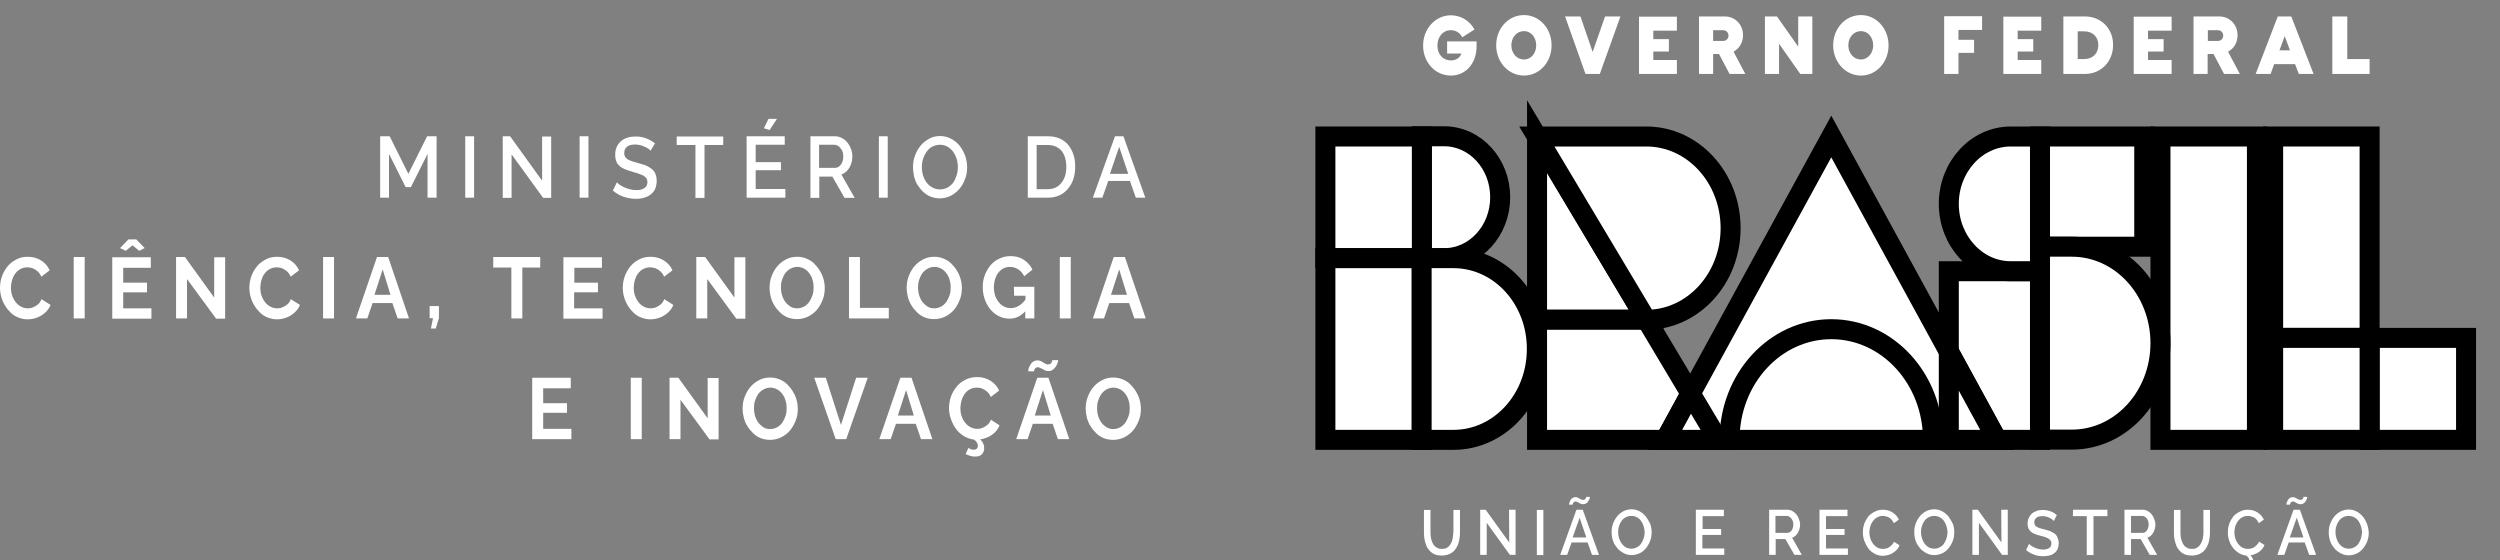 <svg width="250" height="56" viewBox="0 0 250 56" fill="none" xmlns="http://www.w3.org/2000/svg">
<rect x="0" y="0" width="250" height="56" fill="#808080" stroke="none"/>
<g clip-path="url(#clip0_493_817)">
<path d="M145.323 53.264C145.323 53.424 145.302 53.585 145.281 53.745C145.26 53.906 145.218 54.043 145.175 54.181C145.112 54.318 145.049 54.432 144.965 54.547C144.881 54.639 144.775 54.73 144.649 54.799C144.523 54.868 144.375 54.891 144.186 54.891C144.017 54.891 143.87 54.868 143.743 54.799C143.617 54.73 143.512 54.662 143.427 54.57C143.343 54.478 143.28 54.341 143.217 54.203C143.154 54.066 143.111 53.906 143.09 53.768C143.069 53.608 143.048 53.447 143.048 53.287V50.996H142.395V53.287C142.395 53.539 142.416 53.768 142.459 53.974C142.501 54.181 142.564 54.387 142.648 54.593C142.732 54.799 142.859 54.959 142.985 55.097C143.111 55.234 143.28 55.349 143.491 55.441C143.701 55.532 143.933 55.555 144.186 55.555C144.501 55.555 144.775 55.486 145.007 55.372C145.239 55.257 145.428 55.097 145.576 54.868C145.723 54.662 145.828 54.41 145.891 54.158C145.955 53.883 145.997 53.608 145.997 53.287V50.996H145.344V53.264M150.925 54.249L148.566 50.973H148.019V55.486H148.672V52.279L150.988 55.486H151.557V50.973H150.904L150.925 54.249ZM153.684 55.509H154.337V50.996H153.684V55.509ZM157.644 50.973L156.022 55.486H156.717L157.159 54.249H158.76L159.202 55.486H159.897L158.276 50.973H157.644ZM157.265 53.745L157.96 51.775L158.634 53.745H157.265ZM157.286 50.377C157.286 50.354 157.307 50.308 157.328 50.285C157.349 50.24 157.37 50.217 157.412 50.194C157.454 50.171 157.496 50.148 157.559 50.148C157.623 50.148 157.707 50.171 157.77 50.217C157.854 50.263 157.939 50.308 158.023 50.354C158.107 50.4 158.212 50.423 158.318 50.423C158.423 50.423 158.507 50.4 158.591 50.354C158.676 50.308 158.739 50.263 158.781 50.194C158.823 50.125 158.865 50.056 158.907 49.988C158.949 49.919 158.971 49.85 158.971 49.804C158.992 49.759 158.992 49.713 158.992 49.69H158.612C158.612 49.69 158.612 49.713 158.612 49.736C158.612 49.759 158.591 49.782 158.591 49.804C158.57 49.827 158.57 49.873 158.528 49.896C158.507 49.919 158.465 49.942 158.444 49.965C158.402 49.988 158.36 49.988 158.297 49.988C158.212 49.988 158.149 49.965 158.065 49.919C157.981 49.873 157.896 49.827 157.812 49.782C157.728 49.736 157.623 49.713 157.538 49.713C157.454 49.713 157.37 49.736 157.286 49.782C157.201 49.827 157.159 49.873 157.096 49.942C157.033 50.011 157.012 50.079 156.991 50.148C156.949 50.217 156.928 50.285 156.928 50.331C156.907 50.377 156.907 50.423 156.907 50.469H157.265C157.286 50.423 157.286 50.4 157.286 50.377ZM164.594 51.66C164.425 51.454 164.215 51.271 163.962 51.133C163.709 50.996 163.436 50.927 163.162 50.927C162.888 50.927 162.614 50.996 162.361 51.11C162.109 51.248 161.898 51.408 161.73 51.614C161.561 51.821 161.414 52.073 161.308 52.348C161.203 52.623 161.161 52.92 161.161 53.218C161.161 53.447 161.182 53.676 161.245 53.906C161.308 54.135 161.393 54.341 161.519 54.524C161.645 54.708 161.772 54.891 161.94 55.028C162.109 55.166 162.277 55.28 162.488 55.372C162.698 55.464 162.909 55.509 163.162 55.509C163.436 55.509 163.709 55.441 163.962 55.326C164.215 55.212 164.425 55.028 164.594 54.822C164.762 54.616 164.91 54.364 165.015 54.089C165.12 53.814 165.163 53.516 165.163 53.218C165.163 52.943 165.12 52.645 165.015 52.37C164.889 52.141 164.762 51.889 164.594 51.66ZM164.362 53.837C164.299 54.043 164.215 54.203 164.109 54.364C164.004 54.524 163.857 54.639 163.688 54.73C163.52 54.822 163.33 54.868 163.141 54.868C162.888 54.868 162.635 54.799 162.446 54.639C162.235 54.478 162.088 54.272 161.982 54.02C161.877 53.768 161.814 53.493 161.814 53.218C161.814 53.012 161.835 52.806 161.898 52.623C161.961 52.416 162.045 52.256 162.151 52.096C162.256 51.935 162.404 51.821 162.572 51.729C162.74 51.637 162.93 51.592 163.141 51.592C163.33 51.592 163.52 51.637 163.688 51.729C163.857 51.821 164.004 51.935 164.109 52.096C164.215 52.256 164.299 52.416 164.362 52.623C164.425 52.829 164.468 53.035 164.468 53.241C164.468 53.447 164.425 53.654 164.362 53.837ZM170.259 53.493H172.113V52.897H170.259V51.614H172.387V50.973H169.585V55.486H172.429V54.845H170.238V53.493H170.259ZM179.779 53.287C179.926 53.035 180.011 52.76 180.011 52.462C180.011 52.279 179.969 52.096 179.905 51.935C179.842 51.752 179.758 51.592 179.653 51.454C179.547 51.316 179.4 51.202 179.253 51.11C179.084 51.019 178.916 50.973 178.726 50.973H176.915V55.486H177.568V53.906H178.536L179.442 55.486H180.179L179.21 53.768C179.442 53.699 179.632 53.539 179.779 53.287ZM178.705 53.287H177.547V51.592H178.663C178.831 51.592 179 51.683 179.126 51.843C179.253 52.004 179.337 52.21 179.337 52.439C179.337 52.668 179.274 52.874 179.168 53.035C179.042 53.218 178.894 53.287 178.705 53.287ZM182.601 53.493H184.455V52.897H182.601V51.614H184.749V50.973H181.948V55.486H184.792V54.845H182.601V53.493ZM189.109 54.57C188.983 54.684 188.856 54.776 188.709 54.822C188.583 54.868 188.435 54.891 188.288 54.891C188.035 54.891 187.803 54.822 187.593 54.662C187.382 54.501 187.235 54.295 187.108 54.043C187.003 53.791 186.94 53.516 186.94 53.218C186.94 53.058 186.961 52.897 187.003 52.737C187.045 52.577 187.087 52.439 187.172 52.302C187.256 52.164 187.34 52.027 187.445 51.935C187.551 51.821 187.677 51.752 187.824 51.683C187.972 51.614 188.119 51.592 188.288 51.592C188.393 51.592 188.498 51.614 188.604 51.637C188.709 51.66 188.793 51.706 188.899 51.752C189.004 51.798 189.088 51.889 189.172 51.981C189.257 52.073 189.32 52.187 189.383 52.325L189.888 51.958C189.741 51.66 189.551 51.431 189.257 51.248C188.983 51.065 188.667 50.973 188.288 50.973C188.035 50.973 187.803 51.019 187.593 51.11C187.382 51.202 187.193 51.316 187.024 51.454C186.856 51.592 186.729 51.775 186.624 51.958C186.519 52.141 186.413 52.348 186.371 52.577C186.308 52.783 186.287 53.012 186.287 53.241C186.287 53.516 186.329 53.814 186.434 54.089C186.54 54.364 186.666 54.616 186.835 54.845C187.003 55.074 187.214 55.234 187.466 55.372C187.719 55.509 187.993 55.578 188.267 55.578C188.498 55.578 188.709 55.532 188.941 55.464C189.151 55.395 189.362 55.257 189.551 55.097C189.741 54.937 189.867 54.753 189.952 54.524L189.404 54.181C189.341 54.318 189.236 54.455 189.109 54.57ZM194.859 51.66C194.69 51.454 194.48 51.271 194.227 51.133C193.974 50.996 193.701 50.927 193.427 50.927C193.153 50.927 192.879 50.996 192.626 51.11C192.374 51.248 192.163 51.408 191.995 51.614C191.826 51.821 191.679 52.073 191.573 52.348C191.468 52.623 191.426 52.92 191.426 53.218C191.426 53.447 191.447 53.676 191.51 53.906C191.573 54.135 191.658 54.341 191.784 54.524C191.91 54.708 192.037 54.891 192.205 55.028C192.374 55.166 192.542 55.28 192.753 55.372C192.963 55.464 193.174 55.509 193.427 55.509C193.701 55.509 193.974 55.441 194.227 55.326C194.48 55.212 194.69 55.028 194.859 54.822C195.027 54.616 195.175 54.364 195.28 54.089C195.385 53.814 195.428 53.516 195.428 53.218C195.428 52.943 195.385 52.645 195.28 52.37C195.154 52.141 195.027 51.889 194.859 51.66ZM194.648 53.837C194.585 54.043 194.501 54.203 194.396 54.364C194.29 54.524 194.143 54.639 193.974 54.73C193.806 54.822 193.616 54.868 193.427 54.868C193.174 54.868 192.921 54.799 192.732 54.639C192.521 54.478 192.374 54.272 192.268 54.02C192.163 53.768 192.1 53.493 192.1 53.218C192.1 53.012 192.121 52.806 192.184 52.623C192.247 52.416 192.332 52.256 192.437 52.096C192.542 51.935 192.69 51.821 192.858 51.729C193.027 51.637 193.216 51.592 193.427 51.592C193.616 51.592 193.806 51.637 193.974 51.729C194.143 51.821 194.29 51.935 194.396 52.096C194.501 52.256 194.585 52.416 194.648 52.623C194.711 52.829 194.754 53.035 194.754 53.241C194.733 53.447 194.711 53.654 194.648 53.837ZM200.145 54.249L197.786 50.973H197.239V55.486H197.892V52.279L200.208 55.486H200.777V50.973H200.124L200.145 54.249ZM205.6 53.493C205.537 53.401 205.432 53.333 205.305 53.264C205.179 53.195 205.053 53.127 204.926 53.081C204.8 53.035 204.631 52.989 204.463 52.943C204.358 52.92 204.252 52.897 204.189 52.874C204.126 52.852 204.042 52.829 203.957 52.806C203.873 52.783 203.81 52.76 203.768 52.737C203.726 52.714 203.684 52.691 203.62 52.645C203.578 52.6 203.536 52.577 203.515 52.531C203.494 52.485 203.473 52.439 203.452 52.393C203.431 52.348 203.431 52.279 203.431 52.233C203.431 52.027 203.494 51.889 203.641 51.775C203.768 51.66 203.978 51.614 204.252 51.614C204.484 51.614 204.694 51.66 204.926 51.775C205.137 51.866 205.284 51.981 205.39 52.096L205.684 51.5C205.263 51.156 204.8 50.996 204.273 50.996C204.063 50.996 203.852 51.019 203.684 51.087C203.494 51.156 203.347 51.225 203.199 51.34C203.073 51.454 202.967 51.592 202.883 51.775C202.799 51.958 202.757 52.141 202.757 52.37C202.757 52.554 202.778 52.691 202.841 52.829C202.904 52.966 202.967 53.058 203.073 53.15C203.178 53.241 203.304 53.333 203.452 53.379C203.599 53.447 203.768 53.516 203.999 53.562C204.147 53.608 204.252 53.631 204.336 53.654C204.421 53.676 204.505 53.699 204.61 53.745C204.716 53.791 204.779 53.814 204.842 53.86C204.905 53.906 204.947 53.928 205.01 53.997C205.053 54.043 205.095 54.112 205.116 54.158C205.137 54.226 205.137 54.295 205.137 54.364C205.137 54.547 205.074 54.684 204.926 54.799C204.779 54.891 204.589 54.959 204.336 54.959C204.042 54.959 203.768 54.891 203.494 54.776C203.22 54.662 203.031 54.524 202.904 54.387L202.609 55.005C202.841 55.212 203.115 55.349 203.41 55.464C203.705 55.578 204.021 55.624 204.336 55.624C204.505 55.624 204.673 55.601 204.821 55.578C204.968 55.555 205.116 55.509 205.242 55.441C205.368 55.372 205.474 55.28 205.579 55.189C205.663 55.097 205.748 54.959 205.79 54.822C205.832 54.684 205.874 54.524 205.874 54.341C205.874 54.181 205.853 54.043 205.811 53.906C205.727 53.699 205.684 53.585 205.6 53.493ZM207.285 51.614H208.675V55.509H209.349V51.614H210.739V50.973H207.306L207.285 51.614ZM215.309 53.287C215.457 53.035 215.541 52.76 215.541 52.462C215.541 52.279 215.499 52.096 215.436 51.935C215.373 51.752 215.288 51.592 215.183 51.454C215.078 51.316 214.93 51.202 214.783 51.11C214.614 51.019 214.446 50.973 214.256 50.973H212.445V55.486H213.098V53.906H214.067L214.972 55.486H215.71L214.741 53.768C214.972 53.699 215.162 53.539 215.309 53.287ZM214.256 53.287H213.098V51.592H214.214C214.383 51.592 214.551 51.683 214.678 51.843C214.804 52.004 214.867 52.21 214.867 52.439C214.867 52.668 214.804 52.874 214.699 53.035C214.572 53.218 214.425 53.287 214.256 53.287ZM220.343 53.264C220.343 53.424 220.322 53.585 220.301 53.745C220.28 53.906 220.238 54.043 220.175 54.181C220.111 54.318 220.048 54.432 219.964 54.547C219.88 54.639 219.774 54.73 219.648 54.799C219.522 54.868 219.374 54.891 219.185 54.891C219.016 54.891 218.869 54.868 218.742 54.799C218.616 54.73 218.511 54.662 218.426 54.57C218.342 54.478 218.279 54.341 218.216 54.203C218.153 54.066 218.111 53.906 218.089 53.768C218.068 53.608 218.047 53.447 218.047 53.287V50.996H217.394V53.287C217.394 53.539 217.415 53.768 217.458 53.974C217.5 54.181 217.563 54.387 217.647 54.593C217.731 54.799 217.858 54.959 217.984 55.097C218.111 55.234 218.279 55.349 218.49 55.441C218.7 55.532 218.932 55.555 219.185 55.555C219.501 55.555 219.774 55.486 220.006 55.372C220.238 55.257 220.427 55.097 220.575 54.868C220.722 54.639 220.827 54.41 220.891 54.158C220.954 53.883 220.996 53.608 220.996 53.287V50.996H220.343V53.264ZM225.608 54.57C225.482 54.684 225.356 54.776 225.208 54.822C225.082 54.868 224.934 54.891 224.787 54.891C224.534 54.891 224.303 54.822 224.092 54.662C223.881 54.501 223.734 54.295 223.608 54.043C223.502 53.791 223.439 53.516 223.439 53.218C223.439 53.058 223.46 52.897 223.502 52.737C223.544 52.577 223.586 52.439 223.671 52.302C223.755 52.164 223.839 52.027 223.944 51.935C224.05 51.821 224.176 51.752 224.324 51.683C224.471 51.614 224.618 51.592 224.787 51.592C224.892 51.592 224.998 51.614 225.103 51.637C225.208 51.66 225.292 51.706 225.398 51.752C225.503 51.798 225.587 51.889 225.672 51.981C225.756 52.073 225.819 52.187 225.882 52.325L226.388 51.958C226.24 51.66 226.051 51.431 225.756 51.248C225.482 51.065 225.166 50.973 224.787 50.973C224.534 50.973 224.303 51.019 224.092 51.11C223.881 51.202 223.692 51.316 223.523 51.454C223.355 51.592 223.228 51.775 223.123 51.958C223.018 52.141 222.912 52.348 222.87 52.577C222.807 52.783 222.786 53.012 222.786 53.241C222.786 53.516 222.828 53.791 222.912 54.043C222.997 54.318 223.123 54.547 223.292 54.776C223.46 54.982 223.65 55.166 223.881 55.303C224.113 55.441 224.366 55.532 224.618 55.555C224.829 55.716 224.934 55.853 224.934 56.036C224.934 56.128 224.913 56.197 224.85 56.265C224.787 56.311 224.703 56.334 224.597 56.334C224.471 56.334 224.324 56.288 224.176 56.197L224.008 56.563C224.218 56.678 224.45 56.747 224.703 56.747C224.913 56.747 225.061 56.701 225.166 56.586C225.271 56.472 225.335 56.334 225.335 56.151C225.335 55.922 225.229 55.716 225.04 55.532C225.356 55.486 225.629 55.372 225.903 55.189C226.156 55.005 226.345 54.776 226.451 54.501L225.903 54.158C225.84 54.318 225.735 54.455 225.608 54.57ZM229.357 50.973L227.736 55.486H228.431L228.873 54.249H230.473L230.916 55.486H231.611L229.989 50.973H229.357ZM228.978 53.745L229.673 51.775L230.347 53.745H228.978ZM229.02 50.377C229.02 50.354 229.041 50.308 229.062 50.285C229.083 50.24 229.104 50.217 229.147 50.194C229.189 50.171 229.231 50.148 229.294 50.148C229.357 50.148 229.441 50.171 229.505 50.217C229.589 50.263 229.673 50.308 229.757 50.354C229.842 50.4 229.947 50.423 230.052 50.423C230.158 50.423 230.242 50.4 230.326 50.354C230.41 50.308 230.473 50.263 230.516 50.194C230.558 50.125 230.6 50.056 230.642 49.988C230.684 49.919 230.705 49.85 230.705 49.804C230.726 49.759 230.726 49.713 230.726 49.69H230.347C230.347 49.69 230.347 49.713 230.347 49.736C230.347 49.759 230.326 49.782 230.326 49.804C230.305 49.827 230.305 49.873 230.263 49.896C230.242 49.919 230.2 49.942 230.179 49.965C230.136 49.988 230.094 49.988 230.031 49.988C229.947 49.988 229.884 49.965 229.8 49.919C229.715 49.873 229.631 49.827 229.547 49.782C229.463 49.736 229.357 49.713 229.273 49.713C229.189 49.713 229.104 49.736 229.02 49.782C228.936 49.827 228.894 49.873 228.831 49.942C228.789 50.011 228.746 50.079 228.725 50.148C228.683 50.217 228.662 50.285 228.662 50.331C228.641 50.377 228.641 50.423 228.641 50.469H228.999C228.999 50.423 228.999 50.4 229.02 50.377ZM236.708 52.416C236.602 52.141 236.476 51.889 236.307 51.683C236.139 51.477 235.928 51.294 235.676 51.156C235.423 51.019 235.149 50.95 234.875 50.95C234.601 50.95 234.328 51.019 234.075 51.133C233.822 51.271 233.612 51.431 233.443 51.637C233.275 51.843 233.127 52.096 233.022 52.37C232.917 52.645 232.874 52.943 232.874 53.241C232.874 53.47 232.896 53.699 232.959 53.928C233.022 54.158 233.106 54.364 233.233 54.547C233.359 54.73 233.485 54.914 233.654 55.051C233.822 55.189 233.991 55.303 234.201 55.395C234.412 55.486 234.623 55.532 234.875 55.532C235.149 55.532 235.423 55.464 235.676 55.349C235.928 55.234 236.139 55.051 236.307 54.845C236.476 54.639 236.623 54.387 236.729 54.112C236.834 53.837 236.876 53.539 236.876 53.241C236.855 52.966 236.813 52.691 236.708 52.416ZM236.097 53.837C236.034 54.043 235.949 54.203 235.844 54.364C235.739 54.524 235.591 54.639 235.423 54.73C235.254 54.822 235.065 54.868 234.875 54.868C234.623 54.868 234.37 54.799 234.18 54.639C233.97 54.478 233.822 54.272 233.717 54.02C233.612 53.768 233.548 53.493 233.548 53.218C233.548 53.012 233.569 52.806 233.633 52.623C233.696 52.416 233.78 52.256 233.885 52.096C233.991 51.935 234.138 51.821 234.307 51.729C234.475 51.637 234.665 51.592 234.875 51.592C235.065 51.592 235.254 51.637 235.423 51.729C235.591 51.821 235.739 51.935 235.844 52.096C235.949 52.256 236.034 52.416 236.097 52.623C236.16 52.829 236.202 53.035 236.202 53.241C236.181 53.447 236.16 53.654 236.097 53.837Z" fill="white"/>
<path d="M144.712 5.356H146.144C146.018 5.723 145.66 6.043 145.091 6.043C144.291 6.043 143.743 5.425 143.743 4.554C143.743 3.683 144.291 3.019 145.07 3.019C145.575 3.019 145.997 3.271 146.228 3.729L147.45 2.95C146.965 2.057 146.06 1.53 145.091 1.53C143.553 1.53 142.311 2.859 142.311 4.554C142.311 6.25 143.532 7.556 145.091 7.556C146.544 7.556 147.66 6.387 147.66 4.6V4.142H144.712V5.356ZM152.399 1.507C150.841 1.507 149.619 2.836 149.619 4.531C149.619 6.204 150.841 7.556 152.399 7.556C153.937 7.556 155.158 6.227 155.158 4.531C155.158 2.836 153.937 1.507 152.399 1.507ZM152.399 5.952C151.683 5.952 151.135 5.333 151.135 4.531C151.135 3.729 151.683 3.111 152.399 3.111C153.094 3.111 153.621 3.729 153.621 4.531C153.621 5.333 153.094 5.952 152.399 5.952ZM159.265 5.196L158.044 1.644H156.506L158.549 7.395H159.981L162.045 1.644H160.508L159.265 5.196ZM163.899 7.395H167.69V5.998H165.331V5.15H166.889V3.913H165.331V3.065H167.69V1.667H163.899V7.395ZM174.303 3.523C174.303 2.446 173.503 1.644 172.471 1.644H169.901V7.395H171.312V5.402H171.902L172.955 7.395H174.535L173.355 5.173C173.924 4.852 174.303 4.256 174.303 3.523ZM172.302 4.096H171.312V3.019H172.302C172.639 3.019 172.85 3.271 172.85 3.569C172.85 3.844 172.639 4.096 172.302 4.096ZM179.842 4.692L177.694 1.644H176.493V7.395H177.904V4.371L180.031 7.395H181.232V1.644H179.821V4.692H179.842ZM186.097 1.507C184.539 1.507 183.317 2.836 183.317 4.531C183.317 6.204 184.539 7.556 186.097 7.556C187.635 7.556 188.856 6.227 188.856 4.531C188.856 2.836 187.614 1.507 186.097 1.507ZM186.097 5.952C185.381 5.952 184.833 5.333 184.833 4.531C184.833 3.729 185.381 3.111 186.097 3.111C186.792 3.111 187.319 3.729 187.319 4.531C187.319 5.333 186.771 5.952 186.097 5.952ZM194.416 7.395H195.848V5.287H197.407V3.981H195.848V2.996H198.207V1.621H194.416V7.395ZM200.335 7.395H204.126V5.998H201.767V5.15H203.325V3.913H201.767V3.065H204.126V1.667H200.335V7.395ZM208.485 1.644H206.337V7.395H208.485C210.107 7.395 211.307 6.158 211.307 4.508C211.329 2.859 210.107 1.644 208.485 1.644ZM208.422 5.906H207.769V3.134H208.422C209.264 3.134 209.833 3.683 209.833 4.508C209.833 5.356 209.264 5.906 208.422 5.906ZM213.371 7.395H217.162V5.998H214.804V5.15H216.362V3.913H214.804V3.065H217.162V1.667H213.371V7.395ZM223.755 3.523C223.755 2.446 222.954 1.644 221.922 1.644H219.353V7.395H220.764V5.402H221.354L222.407 7.395H223.986L222.807 5.173C223.397 4.852 223.755 4.256 223.755 3.523ZM221.775 4.096H220.785V3.019H221.775C222.112 3.019 222.322 3.271 222.322 3.569C222.322 3.844 222.112 4.096 221.775 4.096ZM227.777 1.644L225.566 7.395H227.061L227.419 6.41H229.504L229.883 7.395H231.358L229.125 1.644H227.777ZM227.946 5.035L228.472 3.615L228.999 5.035H227.946ZM234.728 5.929V1.644H233.232V7.395H236.96V5.906H234.728V5.929Z" fill="white"/>
<path d="M236.96 13.65H227.314V33.789H236.96V13.65Z" fill="white" stroke="black" stroke-width="2" stroke-miterlimit="10"/>
<path d="M246.606 33.789H236.96V43.985H246.606V33.789Z" fill="white" stroke="black" stroke-width="2" stroke-miterlimit="10"/>
<path d="M236.96 33.789H227.314V43.985H236.96V33.789Z" fill="white" stroke="black" stroke-width="2" stroke-miterlimit="10"/>
<path d="M225.692 13.65H216.046V43.985H225.692V13.65Z" fill="white" stroke="black" stroke-width="2" stroke-miterlimit="10"/>
<path d="M203.999 27.122H194.88V43.985H203.999V27.122Z" fill="white" stroke="black" stroke-width="2" stroke-miterlimit="10"/>
<path d="M214.425 13.65H203.999V24.671H214.425V13.65Z" fill="white" stroke="black" stroke-width="2" stroke-miterlimit="10"/>
<path d="M207.18 24.67H203.999V43.962H207.18C212.087 43.962 216.046 39.632 216.046 34.316C216.046 29.001 212.087 24.67 207.18 24.67Z" fill="white" stroke="black" stroke-width="2" stroke-miterlimit="10"/>
<path d="M201.072 13.65C197.66 13.65 194.88 16.674 194.88 20.386C194.88 24.098 197.66 27.122 201.072 27.122H203.999V13.65H201.072Z" fill="white" stroke="black" stroke-width="2" stroke-miterlimit="10"/>
<path d="M142.185 25.816H144.417C147.513 25.816 150.019 23.09 150.019 19.722C150.019 16.354 147.513 13.627 144.417 13.627H142.185V25.816Z" fill="white" stroke="black" stroke-width="2" stroke-miterlimit="10"/>
<path d="M142.185 13.65H132.539V25.816H142.185V13.65Z" fill="white" stroke="black" stroke-width="2" stroke-miterlimit="10"/>
<path d="M142.185 25.816H132.539V43.985H142.185V25.816Z" fill="white" stroke="black" stroke-width="2" stroke-miterlimit="10"/>
<path d="M145.344 25.816H142.163V43.985H145.344C149.956 43.985 153.684 39.93 153.684 34.912C153.705 29.871 149.956 25.816 145.344 25.816Z" fill="white" stroke="black" stroke-width="2" stroke-miterlimit="10"/>
<path d="M164.636 31.956H153.705V43.985H171.818L164.636 31.956Z" fill="white" stroke="black" stroke-width="2" stroke-miterlimit="10"/>
<path d="M164.636 31.956L153.705 13.65V31.956H164.636Z" fill="white" stroke="black" stroke-width="2" stroke-miterlimit="10"/>
<path d="M164.636 13.65H153.684L164.636 31.979C169.29 31.979 173.06 27.878 173.06 22.815C173.06 17.751 169.29 13.65 164.636 13.65Z" fill="white" stroke="black" stroke-width="2" stroke-miterlimit="10"/>
<path d="M183.128 13.65L166.531 43.985H199.703L183.128 13.65Z" fill="white" stroke="black" stroke-width="2" stroke-miterlimit="10"/>
<path d="M194.88 35.141V43.985H199.703L194.88 35.141Z" fill="white" stroke="black" stroke-width="2" stroke-miterlimit="10"/>
<path d="M166.531 43.985H171.818L169.059 39.357L166.531 43.985Z" fill="white" stroke="black" stroke-width="2" stroke-miterlimit="10"/>
<path d="M193.3 43.985C193.3 37.867 188.751 32.919 183.128 32.919C177.504 32.919 172.955 37.867 172.955 43.985H193.3Z" fill="white" stroke="black" stroke-width="2" stroke-miterlimit="10"/>
<path d="M42.754 19.767V15.391L41.09 18.713H40.564L38.9 15.391V19.767H38.016V13.627H38.963L40.838 17.385L42.712 13.627H43.66V19.767H42.754Z" fill="white"/>
<path d="M46.524 19.767V13.627H47.409V19.767H46.524Z" fill="white"/>
<path d="M51.158 15.437V19.79H50.273V13.627H51.01L54.212 18.072V13.65H55.117V19.79H54.317L51.158 15.437Z" fill="white"/>
<path d="M57.961 19.767V13.627H58.845V19.767H57.961Z" fill="white"/>
<path d="M65.058 15.07C64.932 14.933 64.721 14.773 64.426 14.658C64.131 14.521 63.837 14.452 63.521 14.452C63.163 14.452 62.868 14.521 62.699 14.681C62.51 14.818 62.425 15.047 62.425 15.3C62.425 15.391 62.425 15.46 62.447 15.529C62.468 15.597 62.489 15.666 62.531 15.712C62.573 15.758 62.615 15.804 62.678 15.872C62.741 15.918 62.805 15.964 62.868 15.987C62.931 16.01 63.015 16.056 63.12 16.101C63.226 16.147 63.331 16.17 63.436 16.193C63.542 16.216 63.668 16.262 63.816 16.308C64.068 16.376 64.279 16.445 64.447 16.491C64.616 16.56 64.784 16.628 64.953 16.743C65.121 16.835 65.248 16.949 65.353 17.064C65.458 17.178 65.522 17.339 65.585 17.499C65.648 17.682 65.669 17.866 65.669 18.095C65.669 18.347 65.627 18.553 65.564 18.759C65.5 18.965 65.395 19.126 65.269 19.263C65.142 19.401 64.995 19.515 64.826 19.607C64.658 19.699 64.468 19.767 64.258 19.813C64.047 19.859 63.837 19.882 63.605 19.882C63.184 19.882 62.762 19.813 62.362 19.676C61.962 19.538 61.604 19.332 61.288 19.057L61.688 18.232C61.857 18.416 62.109 18.599 62.489 18.759C62.868 18.92 63.247 19.011 63.626 19.011C63.984 19.011 64.258 18.942 64.447 18.805C64.637 18.668 64.742 18.484 64.742 18.232C64.742 18.141 64.721 18.049 64.7 17.957C64.679 17.866 64.616 17.797 64.553 17.728C64.49 17.659 64.405 17.614 64.342 17.568C64.258 17.522 64.174 17.476 64.026 17.43C63.879 17.384 63.773 17.339 63.647 17.293C63.542 17.27 63.373 17.224 63.184 17.155C62.889 17.064 62.636 16.995 62.447 16.903C62.257 16.812 62.089 16.72 61.941 16.583C61.794 16.445 61.688 16.308 61.625 16.124C61.562 15.941 61.52 15.735 61.52 15.506C61.52 15.208 61.562 14.933 61.667 14.704C61.773 14.475 61.92 14.268 62.109 14.108C62.299 13.948 62.51 13.833 62.762 13.764C63.015 13.673 63.289 13.65 63.584 13.65C64.279 13.65 64.911 13.879 65.5 14.337L65.058 15.07Z" fill="white"/>
<path d="M72.324 14.498H70.45V19.79H69.544V14.498H67.67V13.65H72.324V14.498Z" fill="white"/>
<path d="M78.537 18.92V19.767H74.662V13.627H78.474V14.475H75.568V16.216H78.095V17.018H75.568V18.897H78.537V18.92ZM76.958 13.008L76.389 12.825L76.853 11.886H77.695L76.958 13.008Z" fill="white"/>
<path d="M81.044 19.767V13.627H83.508C83.761 13.627 83.992 13.696 84.203 13.81C84.435 13.925 84.603 14.085 84.751 14.269C84.898 14.452 85.024 14.681 85.109 14.91C85.193 15.139 85.235 15.391 85.235 15.643C85.235 16.056 85.13 16.445 84.94 16.766C84.73 17.11 84.477 17.339 84.14 17.453L85.467 19.79H84.456L83.234 17.66H81.928V19.79H81.044V19.767ZM81.928 16.789H83.487C83.74 16.789 83.929 16.674 84.098 16.445C84.266 16.216 84.329 15.941 84.329 15.62C84.329 15.3 84.245 15.048 84.055 14.819C83.866 14.589 83.655 14.475 83.424 14.475H81.907V16.789H81.928Z" fill="white"/>
<path d="M87.889 19.767V13.627H88.773V19.767H87.889Z" fill="white"/>
<path d="M91.3 16.697C91.3 16.285 91.364 15.895 91.511 15.529C91.659 15.139 91.848 14.818 92.08 14.543C92.311 14.269 92.606 14.039 92.943 13.856C93.28 13.673 93.638 13.604 94.017 13.604C94.418 13.604 94.776 13.696 95.113 13.879C95.45 14.062 95.744 14.291 95.976 14.589C96.208 14.887 96.376 15.208 96.524 15.597C96.65 15.964 96.713 16.354 96.713 16.743C96.713 17.155 96.65 17.545 96.503 17.912C96.355 18.278 96.187 18.622 95.934 18.897C95.702 19.172 95.407 19.401 95.07 19.584C94.734 19.744 94.375 19.836 93.996 19.836C93.68 19.836 93.385 19.79 93.091 19.676C92.796 19.561 92.564 19.401 92.332 19.195C92.101 18.988 91.932 18.759 91.764 18.507C91.595 18.255 91.49 17.957 91.406 17.66C91.343 17.339 91.3 17.018 91.3 16.697ZM93.996 18.942C94.27 18.942 94.523 18.874 94.754 18.759C94.986 18.622 95.176 18.461 95.323 18.255C95.471 18.049 95.576 17.797 95.66 17.545C95.744 17.27 95.787 17.018 95.787 16.72C95.787 16.422 95.744 16.147 95.66 15.872C95.576 15.597 95.45 15.368 95.302 15.162C95.155 14.956 94.965 14.796 94.734 14.658C94.502 14.543 94.27 14.475 93.996 14.475C93.722 14.475 93.47 14.543 93.238 14.658C93.006 14.773 92.817 14.956 92.669 15.162C92.522 15.368 92.396 15.62 92.311 15.872C92.227 16.147 92.185 16.399 92.185 16.697C92.185 17.087 92.248 17.453 92.396 17.797C92.543 18.141 92.754 18.416 93.028 18.622C93.322 18.828 93.638 18.942 93.996 18.942Z" fill="white"/>
<path d="M102.779 19.767V13.627H104.78C105.222 13.627 105.622 13.696 105.98 13.856C106.338 14.017 106.633 14.246 106.844 14.521C107.054 14.796 107.244 15.116 107.349 15.483C107.476 15.85 107.518 16.239 107.518 16.674C107.518 17.614 107.265 18.347 106.76 18.92C106.254 19.492 105.601 19.767 104.759 19.767H102.779ZM104.78 14.498H103.664V18.92H104.78C105.159 18.92 105.496 18.828 105.791 18.622C106.065 18.416 106.275 18.164 106.423 17.82C106.57 17.476 106.633 17.11 106.633 16.674C106.633 16.01 106.465 15.483 106.149 15.07C105.812 14.704 105.348 14.498 104.78 14.498Z" fill="white"/>
<path d="M111.498 13.627H112.341L114.531 19.767H113.583L112.994 18.095H110.824L110.235 19.767H109.287L111.498 13.627ZM112.825 17.385L111.92 14.681L110.993 17.385H112.825Z" fill="white"/>
<path d="M2.759 25.678C3.264 25.678 3.707 25.793 4.107 26.045C4.507 26.297 4.781 26.618 4.97 27.03L4.128 27.672C4.044 27.443 3.917 27.282 3.749 27.122C3.58 26.984 3.433 26.893 3.264 26.824C3.096 26.778 2.928 26.732 2.738 26.732C2.464 26.732 2.232 26.801 2.022 26.916C1.811 27.03 1.643 27.191 1.495 27.397C1.348 27.603 1.264 27.809 1.2 28.038C1.137 28.267 1.095 28.52 1.095 28.771C1.095 29.138 1.158 29.482 1.306 29.78C1.453 30.1 1.643 30.352 1.896 30.536C2.148 30.719 2.443 30.834 2.759 30.834C2.949 30.834 3.117 30.811 3.286 30.742C3.454 30.673 3.623 30.581 3.791 30.444C3.96 30.307 4.065 30.123 4.149 29.917L5.055 30.49C4.949 30.788 4.76 31.04 4.507 31.269C4.254 31.498 3.981 31.658 3.665 31.773C3.349 31.887 3.054 31.933 2.738 31.933C2.422 31.933 2.127 31.865 1.832 31.75C1.537 31.636 1.285 31.475 1.074 31.269C0.864 31.063 0.674 30.834 0.505 30.559C0.337 30.284 0.211 30.009 0.126 29.688C0.042 29.39 0 29.069 0 28.771C0 28.405 0.063 28.015 0.19 27.649C0.316 27.282 0.505 26.962 0.737 26.664C0.969 26.366 1.264 26.137 1.622 25.953C1.938 25.77 2.338 25.678 2.759 25.678Z" fill="white"/>
<path d="M7.371 31.842V25.701H8.467V31.842H7.371Z" fill="white"/>
<path d="M15.143 30.811V31.865H11.226V25.724H15.08V26.778H12.321V28.267H14.701V29.23H12.321V30.834H15.143V30.811ZM12.005 24.808L12.847 23.937H13.627L14.469 24.808L13.921 25.083L13.248 24.533L12.574 25.083L12.005 24.808Z" fill="white"/>
<path d="M18.702 27.901V31.842H17.607V25.701H18.492L21.419 29.757V25.724H22.515V31.865H21.609L18.702 27.901Z" fill="white"/>
<path d="M27.695 25.678C28.201 25.678 28.643 25.793 29.043 26.045C29.444 26.297 29.717 26.618 29.907 27.03L29.064 27.672C28.98 27.443 28.854 27.282 28.685 27.122C28.517 26.984 28.369 26.893 28.201 26.824C28.032 26.778 27.864 26.732 27.674 26.732C27.401 26.732 27.169 26.801 26.958 26.916C26.748 27.03 26.579 27.191 26.432 27.397C26.284 27.603 26.2 27.809 26.137 28.038C26.074 28.267 26.032 28.52 26.032 28.771C26.032 29.138 26.095 29.482 26.242 29.78C26.39 30.1 26.579 30.352 26.832 30.536C27.085 30.719 27.38 30.834 27.695 30.834C27.885 30.834 28.053 30.811 28.222 30.742C28.39 30.673 28.559 30.581 28.727 30.444C28.896 30.307 29.001 30.123 29.085 29.917L29.991 30.49C29.886 30.788 29.696 31.04 29.444 31.269C29.191 31.498 28.917 31.658 28.601 31.773C28.285 31.887 27.99 31.933 27.674 31.933C27.358 31.933 27.064 31.865 26.769 31.75C26.474 31.636 26.221 31.475 26.011 31.269C25.8 31.063 25.61 30.834 25.442 30.559C25.273 30.284 25.147 30.009 25.063 29.688C24.979 29.39 24.936 29.069 24.936 28.771C24.936 28.405 25 28.015 25.126 27.649C25.252 27.282 25.442 26.962 25.674 26.664C25.905 26.366 26.2 26.137 26.558 25.953C26.874 25.77 27.274 25.678 27.695 25.678Z" fill="white"/>
<path d="M32.308 31.842V25.701H33.403V31.842H32.308Z" fill="white"/>
<path d="M37.7 25.701H38.816L40.901 31.842H39.764L39.237 30.307H37.257L36.731 31.842H35.593L37.7 25.701ZM39.047 29.482L38.268 26.939L37.447 29.482H39.047Z" fill="white"/>
<path d="M43.091 32.85L43.302 31.819H42.965V30.605H43.892V31.819L43.576 32.85H43.091Z" fill="white"/>
<path d="M54.043 26.755H52.232V31.842H51.137V26.755H49.325V25.701H54.022V26.755H54.043Z" fill="white"/>
<path d="M60.256 30.811V31.865H56.339V25.724H60.193V26.778H57.434V28.268H59.793V29.23H57.413V30.834H60.256V30.811Z" fill="white"/>
<path d="M65.037 25.678C65.543 25.678 65.985 25.793 66.385 26.045C66.785 26.297 67.059 26.618 67.249 27.03L66.406 27.672C66.322 27.443 66.195 27.282 66.027 27.122C65.859 26.984 65.711 26.893 65.543 26.824C65.374 26.778 65.206 26.732 65.016 26.732C64.742 26.732 64.511 26.801 64.3 26.916C64.089 27.03 63.921 27.191 63.773 27.397C63.626 27.603 63.542 27.809 63.479 28.038C63.415 28.267 63.373 28.52 63.373 28.771C63.373 29.138 63.437 29.482 63.584 29.78C63.731 30.1 63.921 30.352 64.174 30.536C64.426 30.719 64.721 30.834 65.037 30.834C65.227 30.834 65.395 30.811 65.564 30.742C65.732 30.673 65.901 30.581 66.069 30.444C66.238 30.307 66.343 30.123 66.427 29.917L67.333 30.49C67.228 30.788 67.038 31.04 66.785 31.269C66.532 31.498 66.259 31.658 65.943 31.773C65.627 31.887 65.332 31.933 65.016 31.933C64.7 31.933 64.405 31.865 64.111 31.75C63.816 31.636 63.563 31.475 63.352 31.269C63.142 31.063 62.952 30.834 62.784 30.559C62.615 30.284 62.489 30.009 62.404 29.688C62.32 29.39 62.278 29.069 62.278 28.771C62.278 28.405 62.341 28.015 62.468 27.649C62.594 27.282 62.784 26.962 63.015 26.664C63.247 26.366 63.542 26.137 63.9 25.953C64.216 25.77 64.616 25.678 65.037 25.678Z" fill="white"/>
<path d="M70.724 27.901V31.842H69.629V25.701H70.513L73.441 29.757V25.724H74.536V31.865H73.63L70.724 27.901Z" fill="white"/>
<path d="M76.958 28.771C76.958 28.359 77.021 27.97 77.168 27.603C77.316 27.213 77.505 26.893 77.737 26.618C77.969 26.343 78.264 26.114 78.622 25.93C78.959 25.747 79.338 25.678 79.738 25.678C80.054 25.678 80.37 25.747 80.644 25.862C80.939 25.976 81.191 26.137 81.402 26.343C81.612 26.549 81.802 26.778 81.971 27.053C82.139 27.305 82.265 27.603 82.35 27.901C82.434 28.199 82.476 28.52 82.476 28.817C82.476 29.23 82.413 29.619 82.265 29.986C82.118 30.352 81.928 30.696 81.697 30.971C81.465 31.246 81.17 31.475 80.812 31.658C80.475 31.819 80.096 31.91 79.717 31.91C79.401 31.91 79.085 31.865 78.79 31.75C78.495 31.636 78.243 31.475 78.032 31.269C77.821 31.063 77.611 30.834 77.463 30.581C77.295 30.329 77.168 30.032 77.084 29.734C77 29.39 76.958 29.092 76.958 28.771ZM79.717 30.834C79.97 30.834 80.201 30.765 80.412 30.65C80.623 30.536 80.791 30.375 80.939 30.169C81.065 29.963 81.17 29.757 81.254 29.505C81.339 29.253 81.36 29.001 81.36 28.749C81.36 28.382 81.296 28.061 81.17 27.741C81.044 27.443 80.854 27.191 80.602 26.984C80.349 26.801 80.054 26.687 79.738 26.687C79.485 26.687 79.254 26.755 79.043 26.87C78.832 26.984 78.664 27.145 78.516 27.328C78.39 27.511 78.285 27.741 78.201 27.992C78.116 28.245 78.095 28.474 78.095 28.749C78.095 29.115 78.158 29.436 78.285 29.757C78.411 30.055 78.601 30.329 78.853 30.513C79.085 30.742 79.38 30.834 79.717 30.834Z" fill="white"/>
<path d="M84.898 31.842V25.701H85.993V30.788H88.879V31.842H84.898Z" fill="white"/>
<path d="M90.669 28.771C90.669 28.359 90.732 27.97 90.879 27.603C91.027 27.213 91.216 26.893 91.448 26.618C91.68 26.343 91.974 26.114 92.332 25.93C92.669 25.747 93.049 25.678 93.449 25.678C93.765 25.678 94.081 25.747 94.354 25.862C94.649 25.976 94.902 26.137 95.113 26.343C95.323 26.549 95.513 26.778 95.681 27.053C95.85 27.305 95.976 27.603 96.06 27.901C96.145 28.199 96.187 28.52 96.187 28.817C96.187 29.23 96.124 29.619 95.976 29.986C95.829 30.352 95.639 30.696 95.407 30.971C95.176 31.246 94.881 31.475 94.523 31.658C94.186 31.819 93.807 31.91 93.428 31.91C93.112 31.91 92.796 31.865 92.501 31.75C92.206 31.636 91.953 31.475 91.743 31.269C91.532 31.063 91.322 30.834 91.174 30.581C91.006 30.329 90.879 30.032 90.795 29.734C90.711 29.39 90.669 29.092 90.669 28.771ZM93.428 30.834C93.68 30.834 93.912 30.765 94.123 30.65C94.333 30.536 94.502 30.375 94.649 30.169C94.776 29.963 94.881 29.757 94.965 29.505C95.049 29.253 95.07 29.001 95.07 28.749C95.07 28.382 95.007 28.061 94.881 27.741C94.754 27.443 94.565 27.191 94.312 26.984C94.059 26.801 93.765 26.687 93.449 26.687C93.196 26.687 92.964 26.755 92.754 26.87C92.543 26.984 92.375 27.145 92.227 27.328C92.101 27.511 91.996 27.741 91.911 27.992C91.827 28.245 91.806 28.474 91.806 28.749C91.806 29.115 91.869 29.436 91.996 29.757C92.122 30.055 92.311 30.329 92.564 30.513C92.796 30.742 93.091 30.834 93.428 30.834Z" fill="white"/>
<path d="M101.389 28.68H103.432V31.842H102.526V31.131C102.063 31.636 101.536 31.865 100.947 31.865C100.462 31.865 99.999 31.727 99.599 31.452C99.198 31.177 98.861 30.788 98.63 30.307C98.398 29.826 98.272 29.299 98.272 28.703C98.272 28.29 98.335 27.901 98.482 27.511C98.63 27.145 98.819 26.801 99.051 26.526C99.283 26.251 99.578 26.022 99.936 25.862C100.273 25.701 100.631 25.61 101.031 25.61C101.557 25.61 102 25.724 102.379 25.976C102.758 26.228 103.053 26.549 103.242 26.962L102.421 27.626C102.273 27.328 102.084 27.099 101.831 26.939C101.578 26.778 101.283 26.687 100.989 26.687C100.673 26.687 100.399 26.778 100.146 26.962C99.893 27.145 99.704 27.397 99.578 27.718C99.451 28.038 99.388 28.382 99.388 28.749C99.388 29.321 99.556 29.826 99.872 30.215C100.188 30.605 100.588 30.811 101.073 30.811C101.62 30.811 102.105 30.536 102.547 29.963V29.573H101.41L101.389 28.68Z" fill="white"/>
<path d="M105.98 31.842V25.701H107.075V31.842H105.98Z" fill="white"/>
<path d="M111.372 25.701H112.488L114.573 31.842H113.436L112.909 30.307H110.93L110.403 31.842H109.287L111.372 25.701ZM112.699 29.482L111.92 26.939L111.098 29.482H112.699Z" fill="white"/>
<path d="M57.139 42.862V43.916H53.222V37.776H57.076V38.83H54.317V40.319H56.697V41.281H54.317V42.885H57.139V42.862Z" fill="white"/>
<path d="M63.078 43.916V37.776H64.174V43.916H63.078Z" fill="white"/>
<path d="M68.049 39.975V43.916H66.954V37.776H67.838L70.766 41.831V37.799H71.861V43.939H70.955L68.049 39.975Z" fill="white"/>
<path d="M74.262 40.846C74.262 40.434 74.325 40.044 74.472 39.678C74.62 39.288 74.809 38.967 75.041 38.692C75.273 38.417 75.568 38.188 75.926 38.005C76.263 37.822 76.642 37.753 77.042 37.753C77.358 37.753 77.674 37.822 77.948 37.936C78.243 38.051 78.495 38.211 78.706 38.417C78.916 38.624 79.106 38.853 79.275 39.128C79.443 39.403 79.569 39.678 79.654 39.975C79.738 40.273 79.78 40.594 79.78 40.892C79.78 41.304 79.717 41.694 79.569 42.06C79.422 42.427 79.232 42.771 79.001 43.045C78.769 43.32 78.474 43.55 78.116 43.733C77.779 43.893 77.4 43.985 77.021 43.985C76.705 43.985 76.389 43.939 76.094 43.825C75.799 43.71 75.547 43.55 75.336 43.343C75.125 43.137 74.915 42.908 74.767 42.656C74.599 42.404 74.472 42.106 74.388 41.808C74.304 41.465 74.262 41.167 74.262 40.846ZM77.021 42.908C77.274 42.908 77.505 42.839 77.716 42.725C77.927 42.61 78.095 42.45 78.243 42.244C78.369 42.037 78.474 41.831 78.558 41.579C78.643 41.327 78.664 41.075 78.664 40.823C78.664 40.456 78.6 40.136 78.474 39.815C78.348 39.517 78.158 39.265 77.906 39.059C77.653 38.876 77.358 38.761 77.042 38.761C76.789 38.761 76.558 38.83 76.347 38.944C76.136 39.059 75.968 39.219 75.82 39.403C75.694 39.586 75.589 39.815 75.504 40.067C75.42 40.319 75.399 40.548 75.399 40.823C75.399 41.19 75.462 41.51 75.589 41.831C75.715 42.129 75.905 42.404 76.157 42.587C76.389 42.816 76.684 42.908 77.021 42.908Z" fill="white"/>
<path d="M82.581 37.776L84.098 42.496L85.614 37.776H86.772L84.624 43.916H83.571L81.423 37.776H82.581Z" fill="white"/>
<path d="M90.037 37.776H91.153L93.238 43.916H92.101L91.574 42.381H89.595L89.068 43.916H87.931L90.037 37.776ZM91.385 41.556L90.606 39.013L89.784 41.556H91.385Z" fill="white"/>
<path d="M99.957 42.541C99.809 42.908 99.556 43.229 99.198 43.481C98.84 43.733 98.44 43.87 98.019 43.939C98.293 44.191 98.419 44.489 98.419 44.81C98.419 45.062 98.335 45.268 98.188 45.428C98.019 45.589 97.808 45.657 97.514 45.657C97.198 45.657 96.882 45.566 96.566 45.405L96.84 44.787C97.008 44.901 97.177 44.97 97.345 44.97C97.493 44.97 97.598 44.947 97.661 44.879C97.745 44.81 97.787 44.718 97.787 44.581C97.787 44.352 97.661 44.145 97.408 43.962C97.05 43.916 96.713 43.802 96.397 43.618C96.081 43.412 95.808 43.183 95.597 42.885C95.386 42.587 95.218 42.267 95.091 41.9C94.965 41.533 94.902 41.167 94.902 40.8C94.902 40.434 94.965 40.044 95.091 39.678C95.218 39.311 95.407 38.99 95.639 38.692C95.871 38.395 96.166 38.165 96.524 37.982C96.882 37.799 97.282 37.707 97.703 37.707C98.209 37.707 98.651 37.822 99.051 38.074C99.451 38.326 99.725 38.647 99.915 39.059L99.072 39.7C98.988 39.471 98.862 39.311 98.693 39.151C98.525 39.013 98.377 38.922 98.209 38.853C98.04 38.784 97.872 38.761 97.682 38.761C97.408 38.761 97.177 38.83 96.966 38.944C96.755 39.059 96.587 39.219 96.439 39.425C96.313 39.632 96.208 39.838 96.145 40.09C96.081 40.342 96.039 40.571 96.039 40.823C96.039 41.19 96.103 41.533 96.25 41.831C96.397 42.152 96.587 42.404 96.84 42.587C97.092 42.771 97.387 42.885 97.703 42.885C97.893 42.885 98.061 42.862 98.23 42.794C98.398 42.725 98.567 42.633 98.735 42.496C98.904 42.358 99.009 42.175 99.093 41.969L99.957 42.541Z" fill="white"/>
<path d="M103.727 37.776H104.843L106.928 43.916H105.791L105.264 42.381H103.284L102.758 43.916H101.621L103.727 37.776ZM103.769 36.722C103.706 36.722 103.642 36.745 103.6 36.768C103.558 36.791 103.516 36.836 103.495 36.859C103.474 36.905 103.453 36.928 103.432 36.974C103.411 37.02 103.411 37.043 103.411 37.088C103.411 37.134 103.411 37.134 103.411 37.134H102.821C102.821 37.088 102.821 37.02 102.842 36.928C102.863 36.836 102.884 36.745 102.947 36.653C102.99 36.539 103.053 36.447 103.116 36.355C103.179 36.264 103.263 36.195 103.39 36.126C103.516 36.057 103.621 36.035 103.748 36.035C103.853 36.035 103.958 36.057 104.064 36.103C104.169 36.149 104.253 36.195 104.316 36.241C104.38 36.286 104.464 36.332 104.548 36.378C104.632 36.424 104.717 36.447 104.801 36.447C104.864 36.447 104.927 36.424 104.99 36.401C105.054 36.378 105.096 36.332 105.117 36.309C105.138 36.286 105.159 36.241 105.18 36.195C105.201 36.149 105.201 36.126 105.222 36.08C105.222 36.057 105.222 36.035 105.222 36.012H105.812C105.812 36.057 105.812 36.103 105.791 36.195C105.77 36.264 105.728 36.378 105.685 36.47C105.643 36.584 105.58 36.676 105.496 36.768C105.412 36.859 105.327 36.951 105.222 37.02C105.096 37.088 104.969 37.111 104.843 37.111C104.717 37.111 104.569 37.088 104.464 37.02C104.338 36.951 104.232 36.882 104.106 36.836C103.958 36.745 103.853 36.722 103.769 36.722ZM105.075 41.556L104.295 39.013L103.474 41.556H105.075Z" fill="white"/>
<path d="M108.571 40.846C108.571 40.434 108.634 40.044 108.781 39.678C108.929 39.288 109.118 38.967 109.35 38.692C109.582 38.417 109.877 38.188 110.235 38.005C110.572 37.822 110.951 37.753 111.351 37.753C111.667 37.753 111.983 37.822 112.257 37.936C112.551 38.051 112.804 38.211 113.015 38.417C113.225 38.624 113.415 38.853 113.583 39.128C113.752 39.403 113.878 39.678 113.962 39.975C114.047 40.273 114.089 40.594 114.089 40.892C114.089 41.304 114.026 41.694 113.878 42.06C113.731 42.427 113.541 42.771 113.31 43.045C113.078 43.32 112.783 43.55 112.425 43.733C112.088 43.893 111.709 43.985 111.33 43.985C111.014 43.985 110.698 43.939 110.403 43.825C110.108 43.71 109.856 43.55 109.645 43.343C109.434 43.137 109.224 42.908 109.076 42.656C108.908 42.404 108.781 42.106 108.697 41.808C108.613 41.465 108.571 41.167 108.571 40.846ZM111.33 42.908C111.583 42.908 111.814 42.839 112.025 42.725C112.235 42.61 112.404 42.45 112.551 42.244C112.678 42.037 112.783 41.831 112.867 41.579C112.952 41.327 112.973 41.075 112.973 40.823C112.973 40.456 112.909 40.136 112.783 39.815C112.657 39.517 112.467 39.265 112.214 39.059C111.962 38.876 111.667 38.761 111.351 38.761C111.098 38.761 110.866 38.83 110.656 38.944C110.445 39.059 110.277 39.219 110.129 39.403C110.003 39.586 109.898 39.815 109.813 40.067C109.729 40.319 109.708 40.548 109.708 40.823C109.708 41.19 109.771 41.51 109.898 41.831C110.024 42.129 110.214 42.404 110.466 42.587C110.719 42.816 111.014 42.908 111.33 42.908Z" fill="white"/>
</g>
<defs>
<clipPath id="clip0_493_817">
<rect width="250" height="56" fill="white"/>
</clipPath>
</defs>
</svg>
